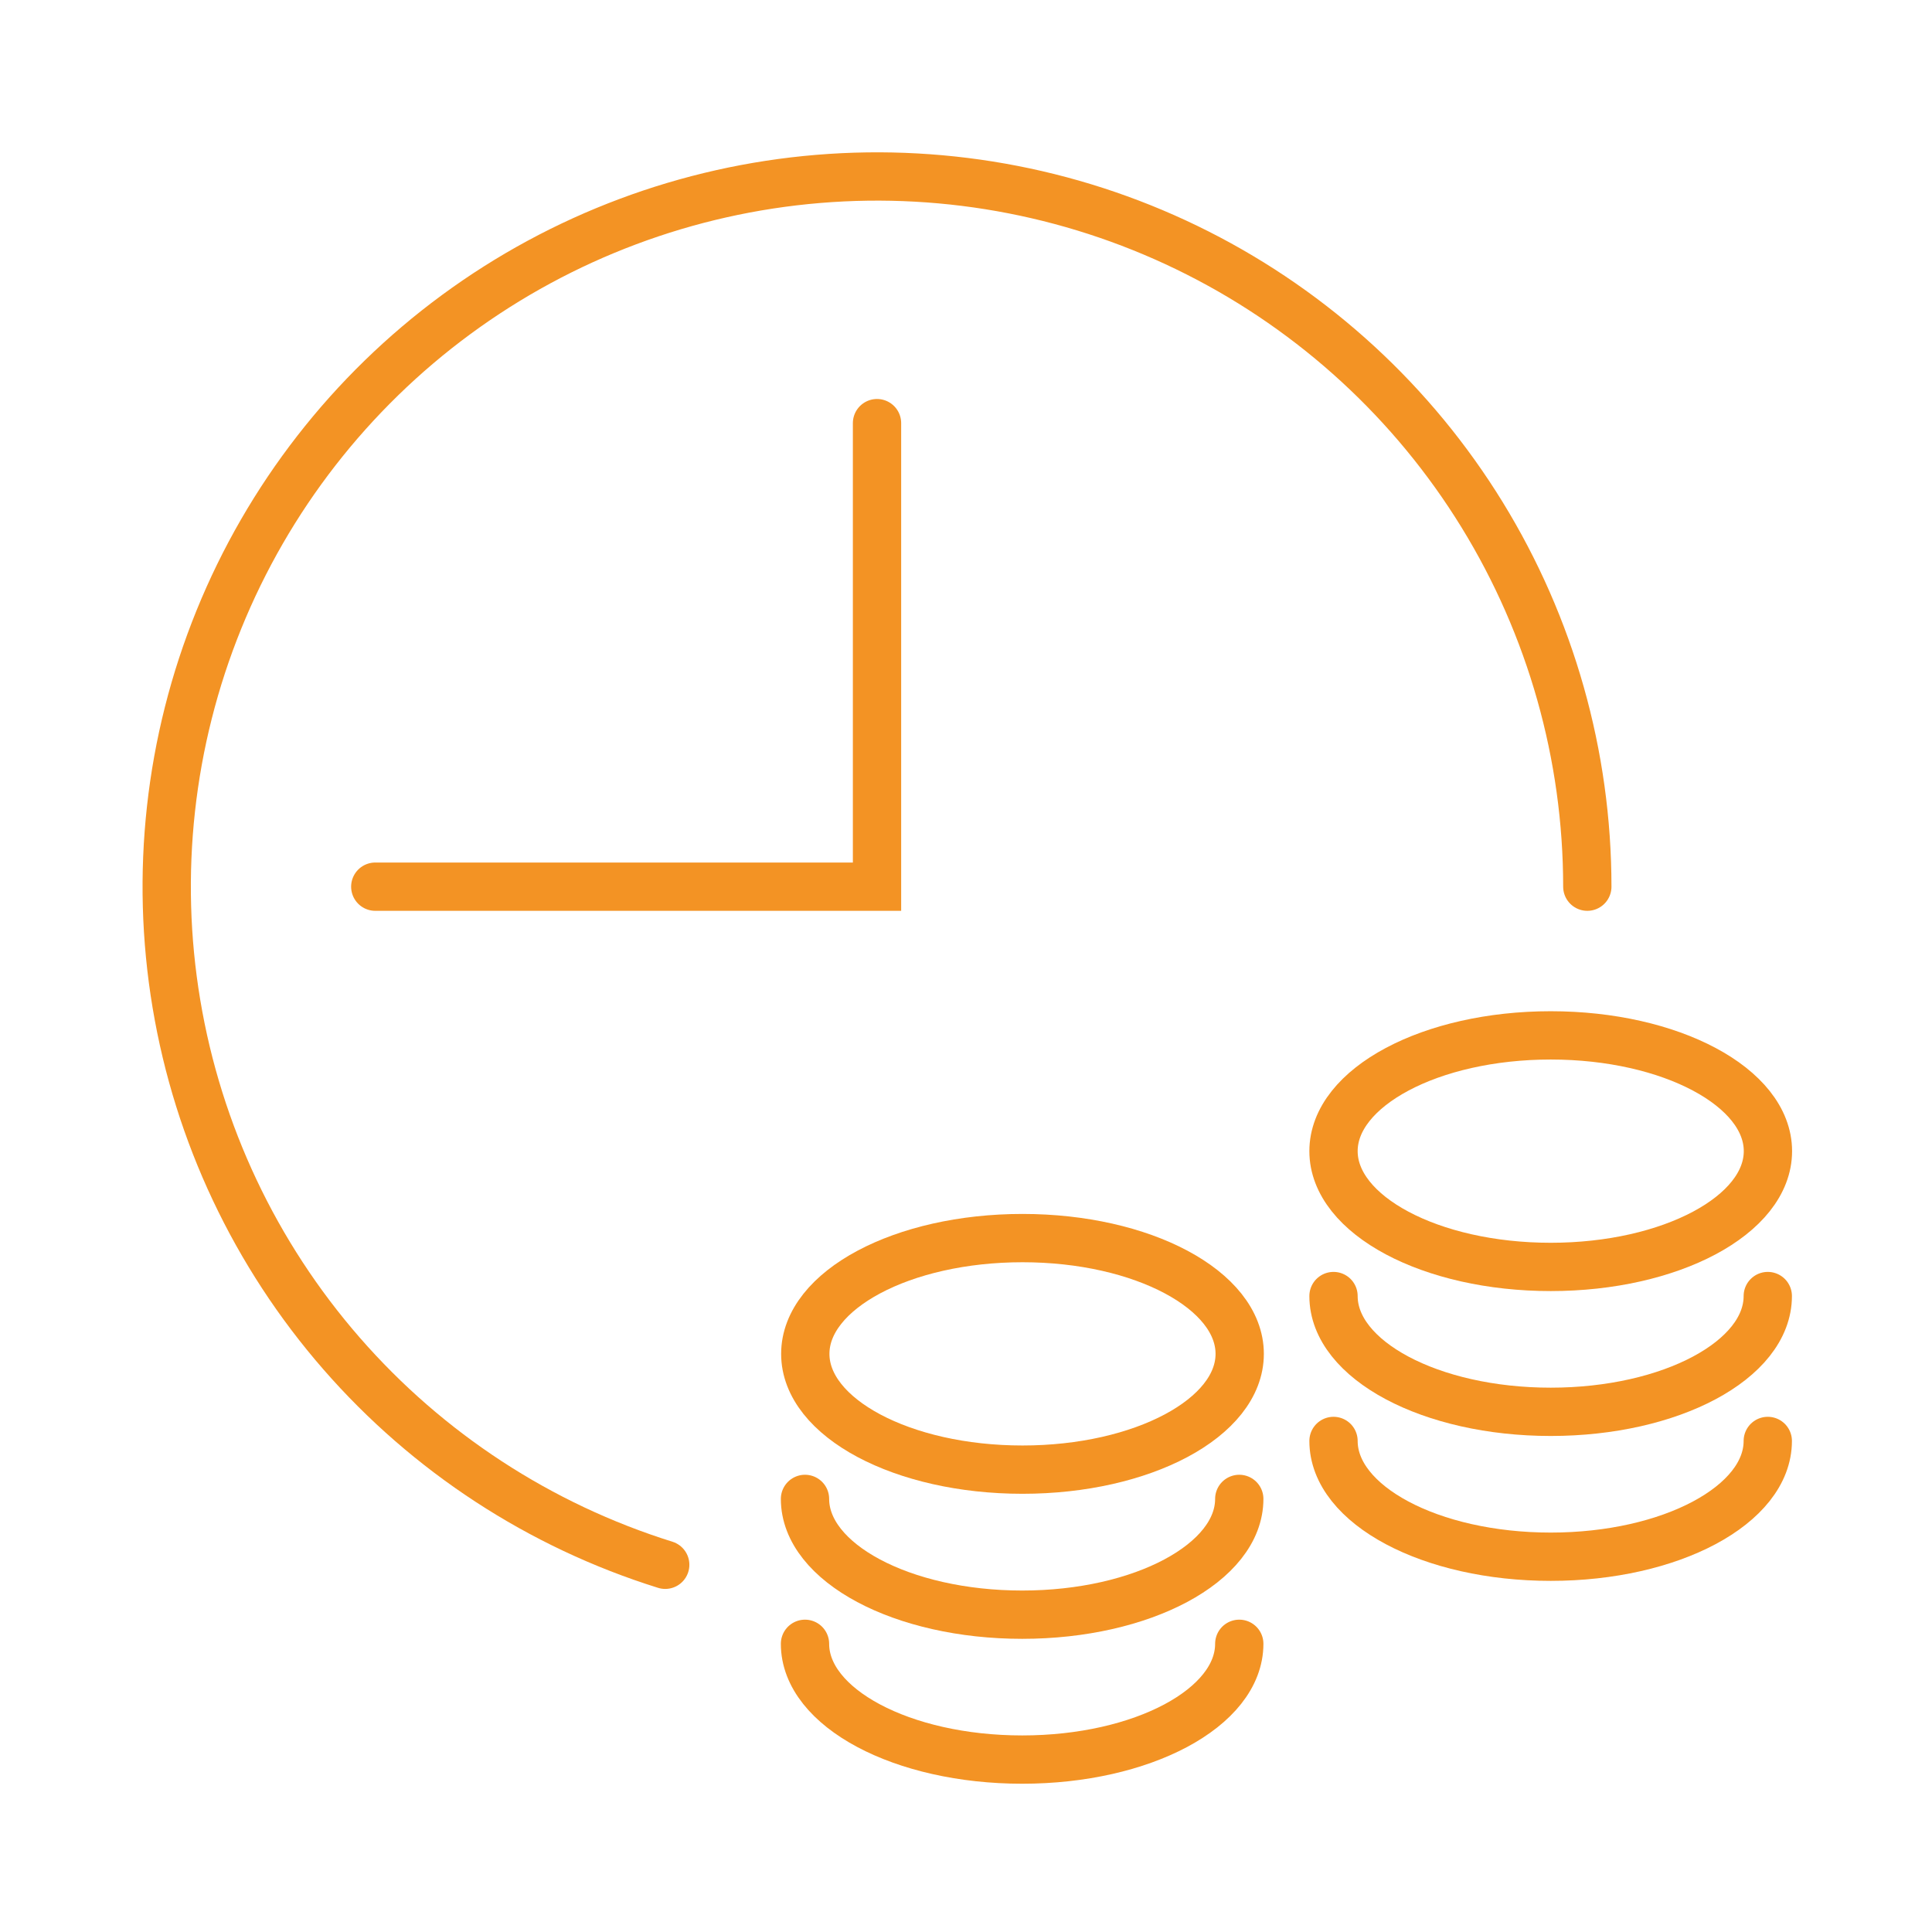 <svg width="120" height="120" viewBox="0 0 120 120" fill="none" xmlns="http://www.w3.org/2000/svg">
<path d="M98.591 55.073C98.59 46.915 96.327 38.918 92.054 31.969C87.781 25.02 81.665 19.393 74.385 15.711C67.106 12.029 58.949 10.437 50.819 11.113C42.69 11.788 34.907 14.705 28.335 19.537C21.763 24.37 16.66 30.93 13.593 38.489C10.525 46.048 9.613 54.309 10.959 62.355C12.304 70.4 15.853 77.916 21.213 84.066C26.572 90.215 33.532 94.759 41.318 97.191" stroke="#F39324" stroke-width="3" stroke-miterlimit="10" stroke-linecap="round"/>
<path d="M54.473 26.282V55.073H23.309" stroke="#F39324" stroke-width="3" stroke-miterlimit="10" stroke-linecap="round"/>
<path d="M96.318 78.691C103.769 78.691 109.809 75.471 109.809 71.5C109.809 67.529 103.769 64.309 96.318 64.309C88.867 64.309 82.827 67.529 82.827 71.5C82.827 75.471 88.867 78.691 96.318 78.691Z" stroke="#F39324" stroke-width="3" stroke-miterlimit="10" stroke-linecap="round"/>
<path d="M82.827 80.5C82.827 84.473 88.864 87.691 96.318 87.691C103.773 87.691 109.8 84.473 109.8 80.5" stroke="#F39324" stroke-width="3" stroke-miterlimit="10" stroke-linecap="round"/>
<path d="M82.827 89.5C82.827 93.473 88.864 96.691 96.318 96.691C103.773 96.691 109.8 93.473 109.8 89.5" stroke="#F39324" stroke-width="3" stroke-miterlimit="10" stroke-linecap="round"/>
<path d="M63.509 91.282C70.96 91.282 77 88.062 77 84.091C77 80.12 70.96 76.9 63.509 76.9C56.058 76.9 50.018 80.12 50.018 84.091C50.018 88.062 56.058 91.282 63.509 91.282Z" stroke="#F39324" stroke-width="3" stroke-miterlimit="10" stroke-linecap="round"/>
<path d="M50 93.1C50 97.064 56.036 100.291 63.491 100.291C70.945 100.291 76.973 97.064 76.973 93.1" stroke="#F39324" stroke-width="3" stroke-miterlimit="10" stroke-linecap="round"/>
<path d="M50 102.1C50 106.073 56.036 109.291 63.491 109.291C70.945 109.291 76.973 106.073 76.973 102.1" stroke="#F39324" stroke-width="3" stroke-miterlimit="10" stroke-linecap="round"/>
</svg>

